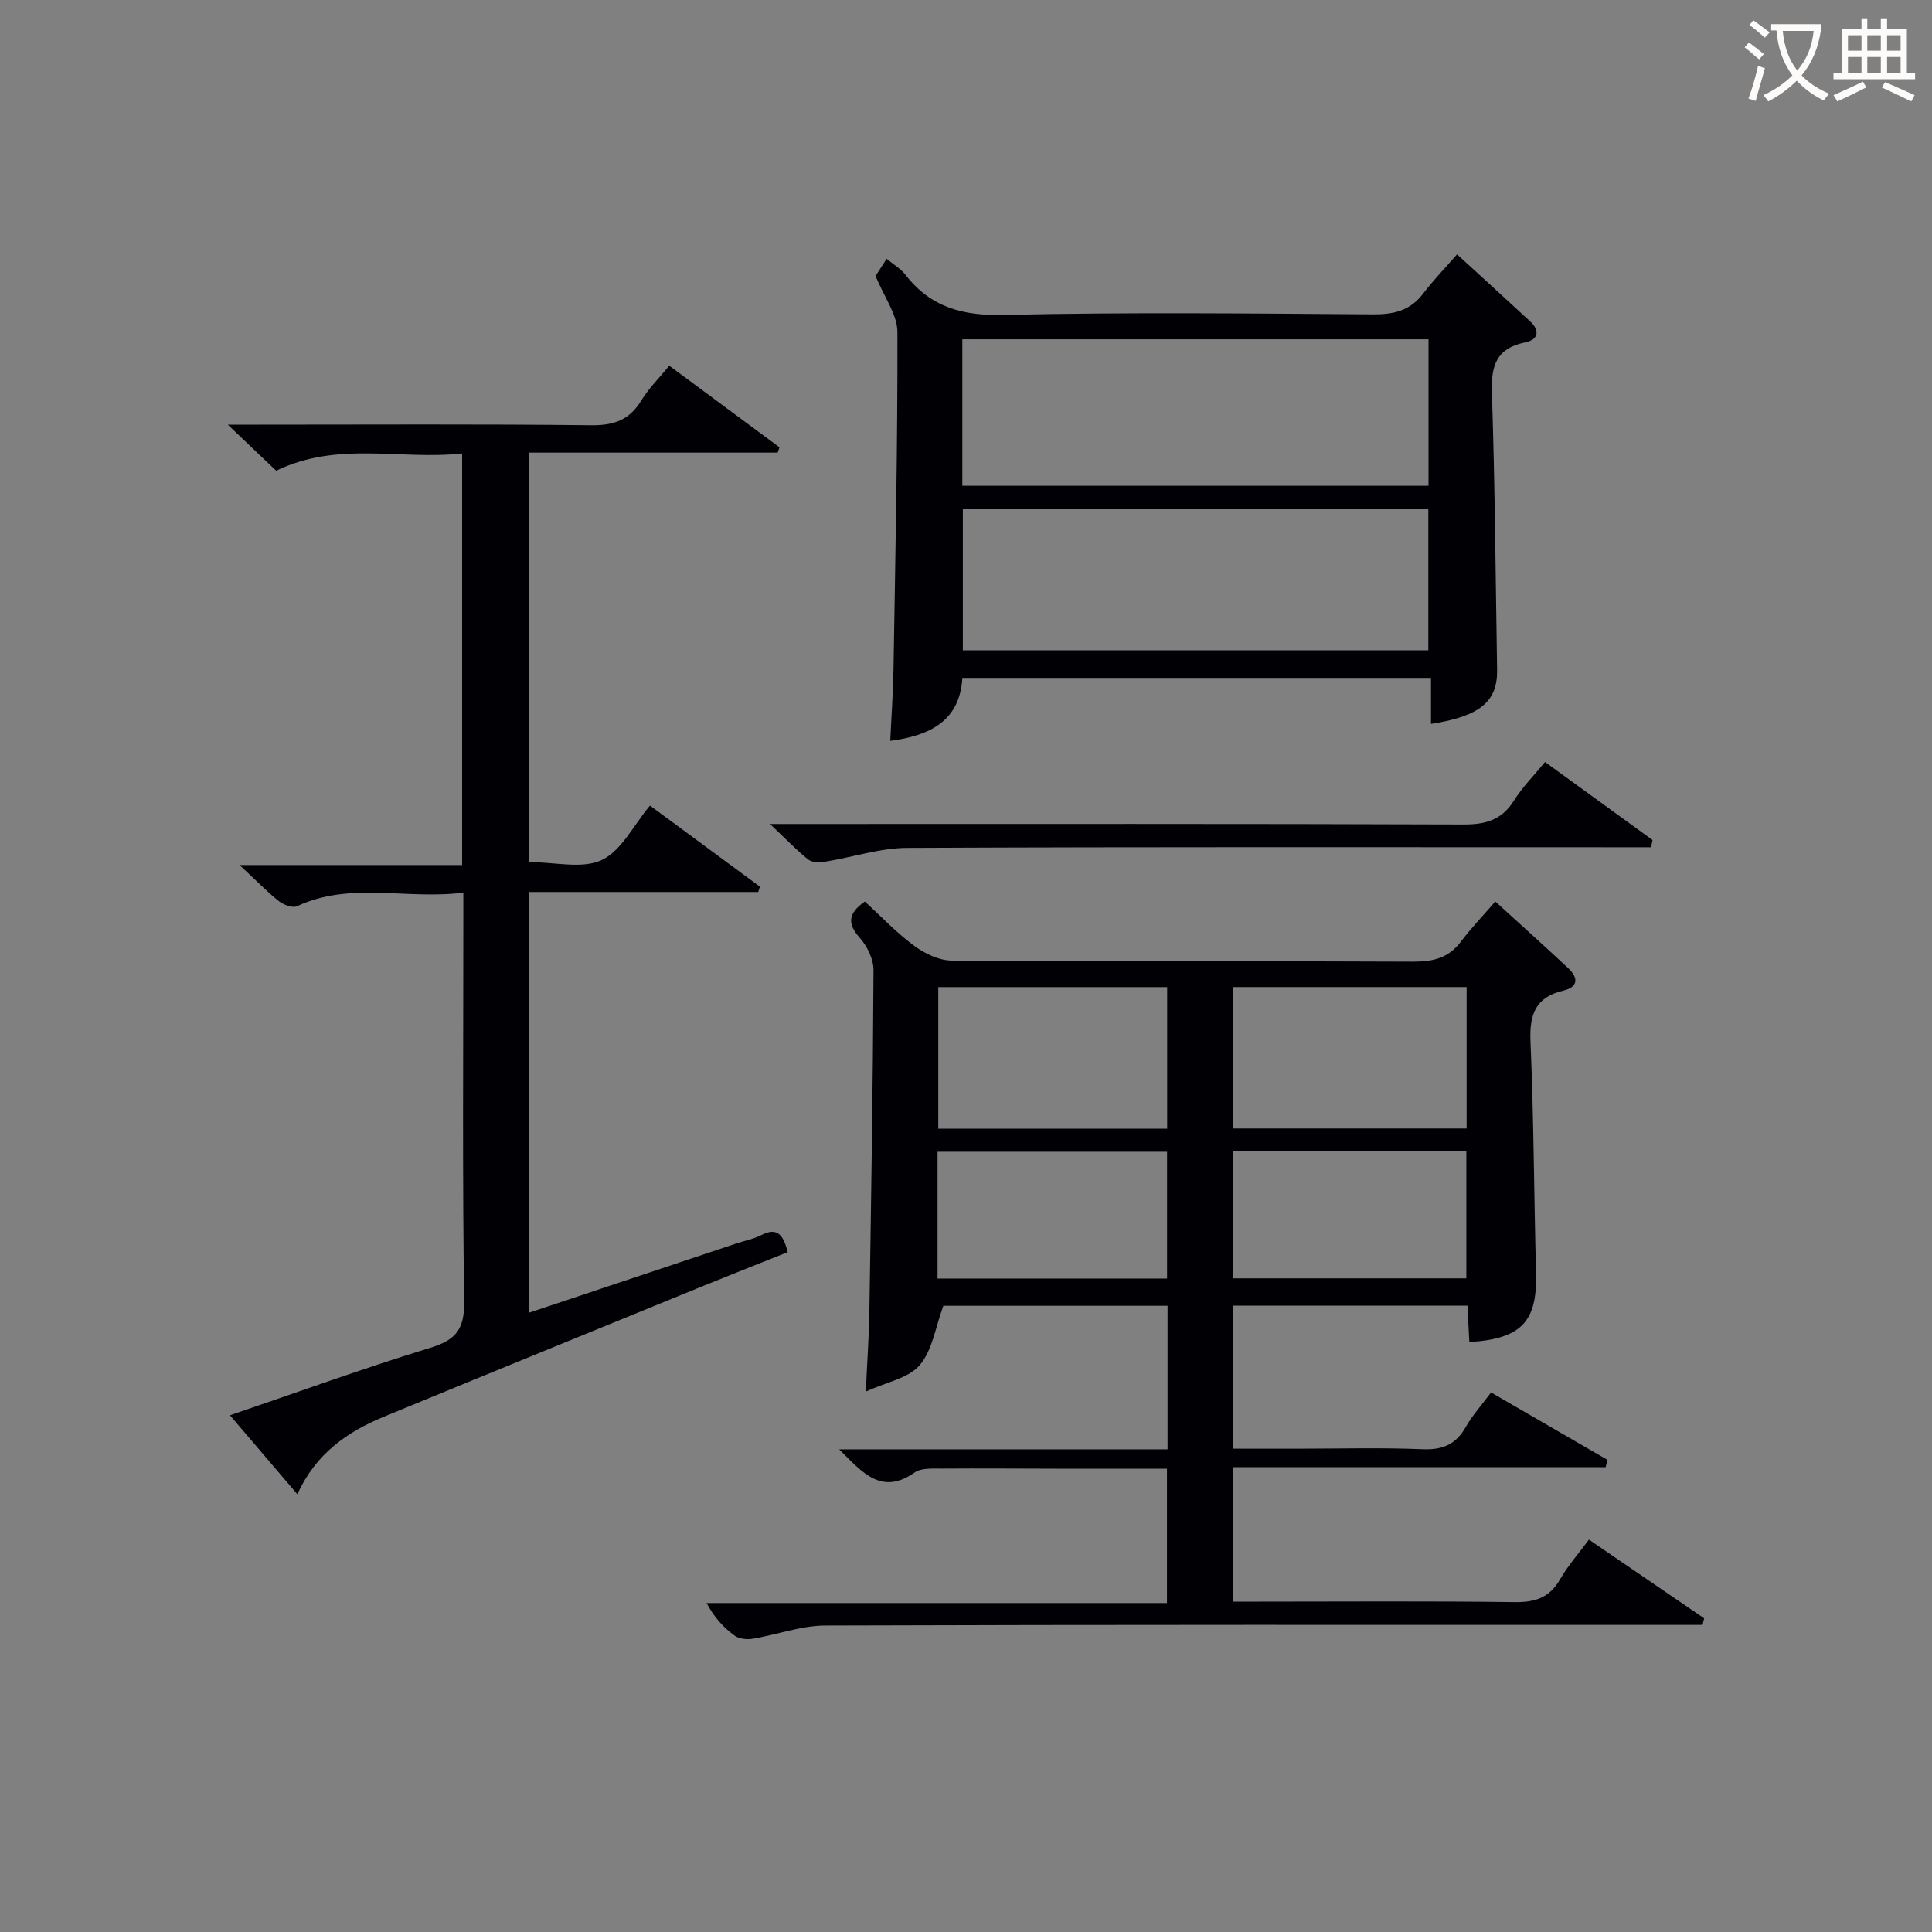 <svg enable-background="new 0 0 400 400" viewBox="0 0 400 400" xmlns="http://www.w3.org/2000/svg"><rect x="0" y="0" width="400" height="400" fill="#808080" stroke="none"/><g fill="#010105"><path d="m309.59 186.65c5.76 5.25 10.46 9.47 15.08 13.79 2.14 2 2.13 3.91-1.02 4.66-5.76 1.37-7.02 4.94-6.78 10.53.69 15.96.72 31.95 1.15 47.92.27 10.06-2.97 13.64-13.81 14.31-.12-2.41-.25-4.82-.39-7.54-16.17 0-32.23 0-48.56 0v29.62h13.28c8.67 0 17.34-.25 25.99.11 4.17.17 6.9-1 8.95-4.62 1.37-2.42 3.29-4.53 5.23-7.13 8.2 4.75 16.15 9.35 24.11 13.96-.13.5-.26 1-.39 1.5-25.64 0-51.27 0-77.17 0v27.84h5.32c17.66 0 35.33-.14 52.99.1 4.29.06 7.25-.92 9.44-4.74 1.63-2.84 3.86-5.35 5.96-8.2 8.17 5.58 16.01 10.94 23.86 16.3-.11.45-.23.91-.34 1.36-2.06 0-4.13 0-6.19 0-58.49 0-116.98-.07-175.47.13-4.99.02-9.96 1.9-14.97 2.73-1.21.2-2.83.04-3.76-.64-2.25-1.65-4.2-3.71-5.81-6.75h95.32c0-9.53 0-18.39 0-27.81-7.68 0-15.3.01-22.91 0-7.83-.01-15.66-.08-23.49-.02-1.97.02-4.4-.2-5.83.8-6.87 4.79-10.76.09-15.64-4.79h67.99c0-10.2 0-19.79 0-29.72-15.74 0-31.47 0-46.42 0-1.62 4.38-2.25 9.19-4.89 12.29-2.3 2.71-6.86 3.5-11.16 5.47.29-6.38.66-11.61.74-16.85.37-23.47.74-46.94.85-70.41.01-2.25-1.3-4.93-2.83-6.66-2.63-2.96-2.47-5.08 1.04-7.54 3.31 3.03 6.5 6.43 10.19 9.15 2.19 1.62 5.17 3.06 7.8 3.08 31.83.21 63.66.06 95.48.22 4.14.02 7.38-.73 9.94-4.15 2.1-2.79 4.53-5.31 7.12-8.3zm-54.33 46.99h48.39c0-9.98 0-19.67 0-29.28-16.37 0-32.38 0-48.39 0zm-13.61.05c0-10.03 0-19.72 0-29.32-16.04 0-31.72 0-47.39 0v29.32zm13.6 30.98h48.34c0-9.03 0-17.72 0-26.34-16.31 0-32.2 0-48.34 0zm-61.14.04h47.52c0-8.98 0-17.67 0-26.25-16.05 0-31.73 0-47.52 0z"/><path d="m109.49 178.48c5.38 0 11.03 1.49 15.09-.42 4.09-1.92 6.59-7.21 9.99-11.27 7.67 5.65 15.22 11.22 22.77 16.79-.12.37-.24.73-.36 1.1-15.69 0-31.37 0-47.49 0v87.12c14.4-4.81 28.67-9.58 42.94-14.34 1.73-.58 3.58-.92 5.18-1.74 3.27-1.69 4.58-.12 5.47 3.53-5.67 2.26-11.47 4.54-17.24 6.89-22.13 9.04-44.26 18.07-66.36 27.18-7.57 3.12-14.06 7.6-17.92 16.04-4.71-5.52-9.13-10.69-13.95-16.34 14.18-4.83 27.73-9.76 41.51-13.98 5.34-1.63 7.06-3.89 6.98-9.61-.38-26.15-.17-52.32-.17-78.48 0-1.79 0-3.58 0-6.14-11.81 1.52-23.36-2.36-34.42 2.81-.92.43-2.8-.27-3.77-1.04-2.47-1.96-4.67-4.25-8.13-7.48h46.07c0-28.63 0-56.53 0-85.22-12.77 1.43-25.67-2.64-38.5 3.58-2.76-2.63-5.85-5.56-10.02-9.54h6.36c22.99 0 45.99-.14 68.98.12 4.69.05 7.86-1.15 10.29-5.14 1.54-2.52 3.71-4.66 5.78-7.18 7.73 5.72 15.27 11.3 22.81 16.89-.12.37-.25.73-.37 1.1-17.03 0-34.06 0-51.51 0-.01 28.6-.01 56.62-.01 84.77z"/><path d="m301.67 52.66c5.64 5.17 10.42 9.51 15.15 13.9 2.12 1.97 1.58 3.8-1.04 4.33-5.98 1.2-7.09 4.81-6.9 10.41.64 19.12.76 38.25 1.08 57.38.11 6.56-3.51 9.62-13.69 11.2 0-3.08 0-6.13 0-9.53-32.54 0-64.6 0-97.02 0-.54 8.92-6.67 11.94-14.93 13.04.23-5.02.59-9.91.67-14.8.38-23.29.87-46.58.81-69.87-.01-3.59-2.73-7.18-4.52-11.58.27-.42 1.15-1.79 2.29-3.56 1.44 1.2 2.91 2.04 3.88 3.29 5.22 6.76 11.88 8.54 20.4 8.34 25.46-.59 50.95-.3 76.43-.12 4.3.03 7.69-.78 10.37-4.31 2.09-2.75 4.52-5.26 7.02-8.12zm-102.43 47.92h96.52c0-10.27 0-20.18 0-30.33-32.25 0-64.26 0-96.52 0zm.11 4.73v29.33h96.37c0-9.94 0-19.52 0-29.33-32.15 0-64.03 0-96.37 0z"/><path d="m319.88 157.77c7.62 5.52 14.94 10.84 22.26 16.15-.1.5-.21 1-.31 1.5-1.86 0-3.71 0-5.57 0-49.49 0-98.98-.1-148.47.13-5.66.03-11.31 1.95-16.98 2.86-1.13.18-2.67.18-3.46-.44-2.41-1.91-4.55-4.17-7.93-7.37h7.09c45.49 0 90.98-.07 136.47.1 4.6.02 7.93-.92 10.46-4.93 1.73-2.78 4.1-5.15 6.44-8z"/></g><path d="m362.1 8.8c1.1.8 2.1 1.6 3.1 2.4l-1 1.1c-1.3-1.1-2.3-2-3-2.5zm1.9 4.8c.5.2.9.4 1.4.5-.6 2.3-1.3 4.5-1.9 6.8l-1.5-.5c.8-2.1 1.4-4.3 2-6.8zm-1-9.4c1.3.9 2.4 1.8 3.4 2.5l-1 1.1c-1.4-1.2-2.4-2.1-3.2-2.6zm3.7 2.2v-1.4h10.3v1.2c-.5 3.6-1.8 6.8-4 9.4 1.5 1.6 3.4 2.8 5.7 3.8-.3.4-.7.8-1.1 1.4-2.3-1.1-4.1-2.5-5.6-4.1-1.6 1.6-3.6 3.1-5.9 4.3-.3-.5-.7-.9-1-1.3 2.4-1.1 4.4-2.5 6-4.1-1.9-2.5-3-5.6-3.3-9.3h-1.1zm8.8 0h-6.4c.3 3.3 1.3 6 3 8.2 2-2.3 3.1-5.1 3.4-8.2z" fill="#fcfbfa"/><path d="m385.3 3.8h1.3v2.2h2.8v-2.2h1.3v2.2h4.1v9.1h1.7v1.3h-16.9v-1.3h1.7v-9.1h4.1v-2.2zm.4 13.1.7 1.2c-1.8.9-3.8 1.9-6 2.9-.2-.4-.5-.8-.8-1.3 2.3-1 4.3-1.9 6.1-2.8zm-3.1-6.4h2.8v-3.2h-2.8zm0 4.6h2.8v-3.3h-2.8zm4-4.6h2.8v-3.2h-2.8zm0 4.6h2.8v-3.3h-2.8zm3.7 1.9c2.1.9 4.1 1.8 6.1 2.7l-.7 1.3c-2.2-1.1-4.2-2-6.1-2.9zm3.2-9.7h-2.8v3.2h2.8zm-2.8 7.8h2.8v-3.3h-2.8z" fill="#fcfbfa"/></svg>
